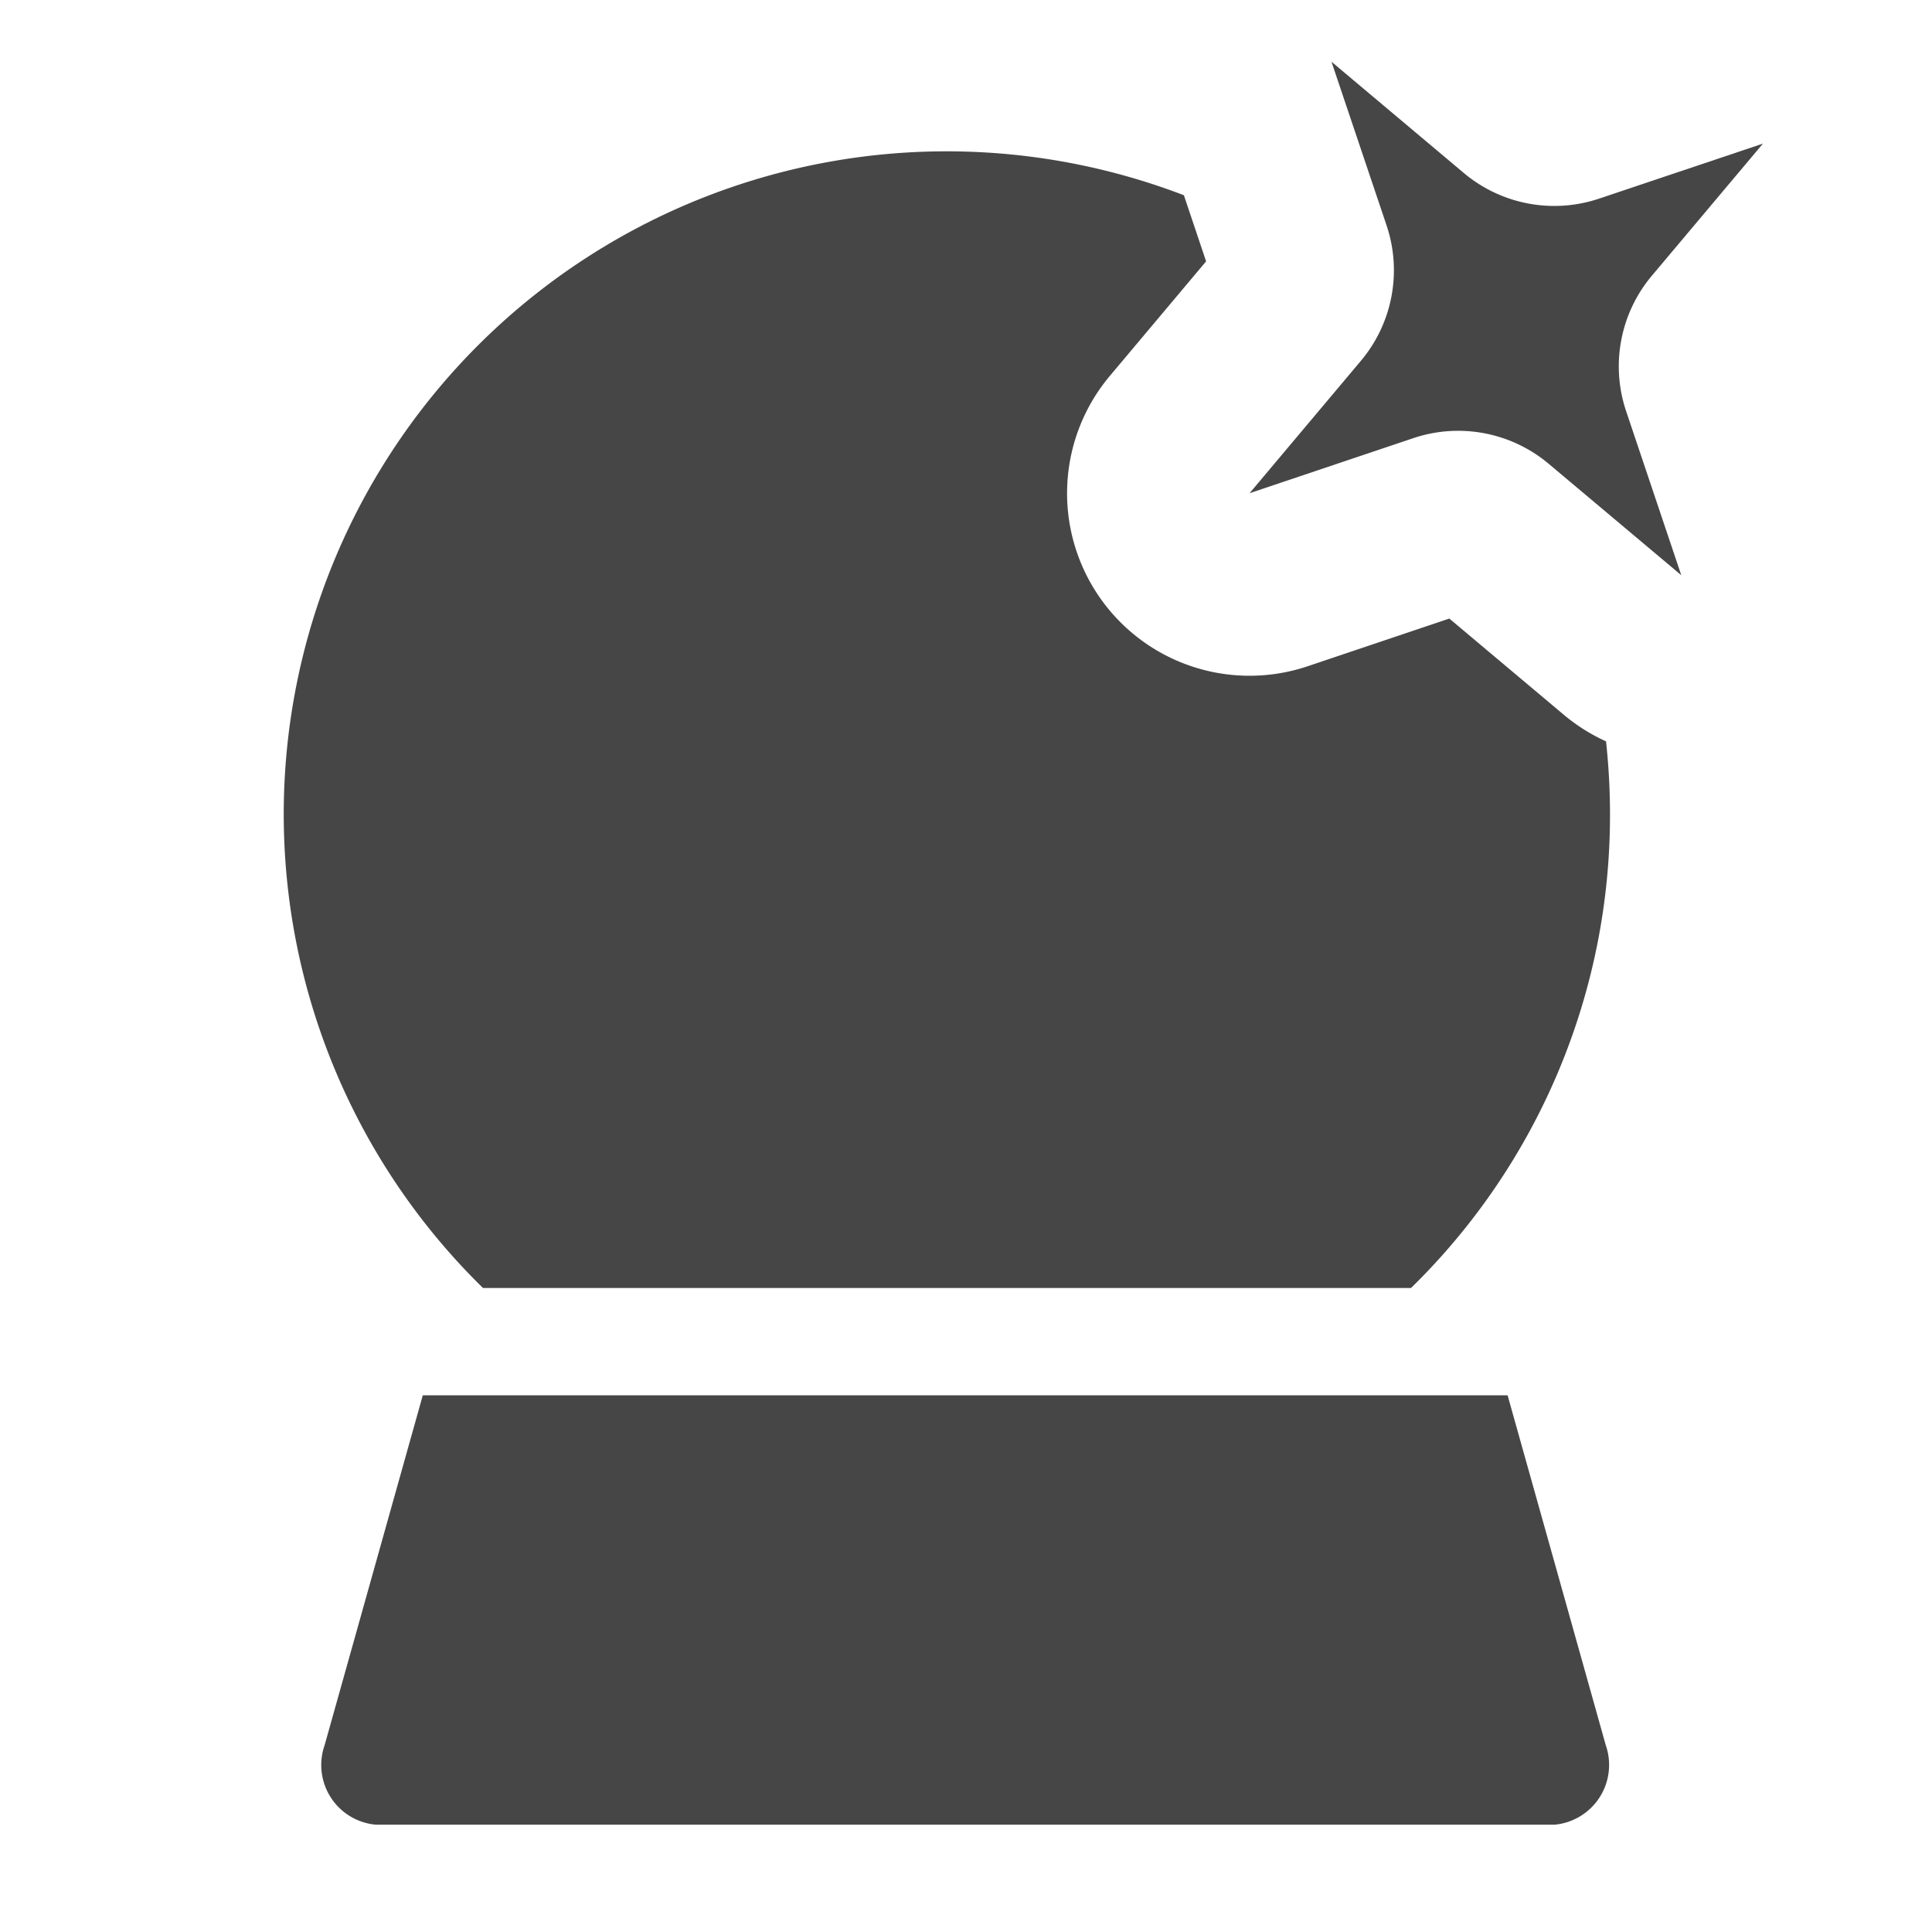<svg xmlns="http://www.w3.org/2000/svg" height="18" viewBox="0 0 18 18" width="18">
  <defs>
    <style>
      .fill {
        fill: #464646;
      }
    </style>
  </defs>
  <title>S Forecast 18 N</title>
  <rect id="Canvas" fill="#ff13dc" opacity="0" width="18" height="18" /><path class="fill" d="M14.486,17H3.5a.558.558,0,0,1-.476-.739L3.939,13h10.107l.915,3.261A.559.559,0,0,1,14.486,17Z" />
  <path class="fill" d="M16.425,1.338,15.389,2.57a1.311,1.311,0,0,0-.238,1.263l.513,1.526-1.233-1.036A1.311,1.311,0,0,0,13.168,4.082l-1.526.513,1.036-1.232a1.311,1.311,0,0,0,.24-1.264L12.405.575l1.232,1.036A1.311,1.311,0,0,0,14.9,1.85Z" />
  <path class="fill" d="M14.568,6.658,13.503,5.763l-1.319.444A1.7,1.7,0,0,1,10.342,3.5l.895-1.065L11.03,1.819A6.176,6.176,0,0,0,4.5,12h8.646A6.158,6.158,0,0,0,15,7.588a6.287,6.287,0,0,0-.037-.681A1.708,1.708,0,0,1,14.568,6.658Z" />
</svg>